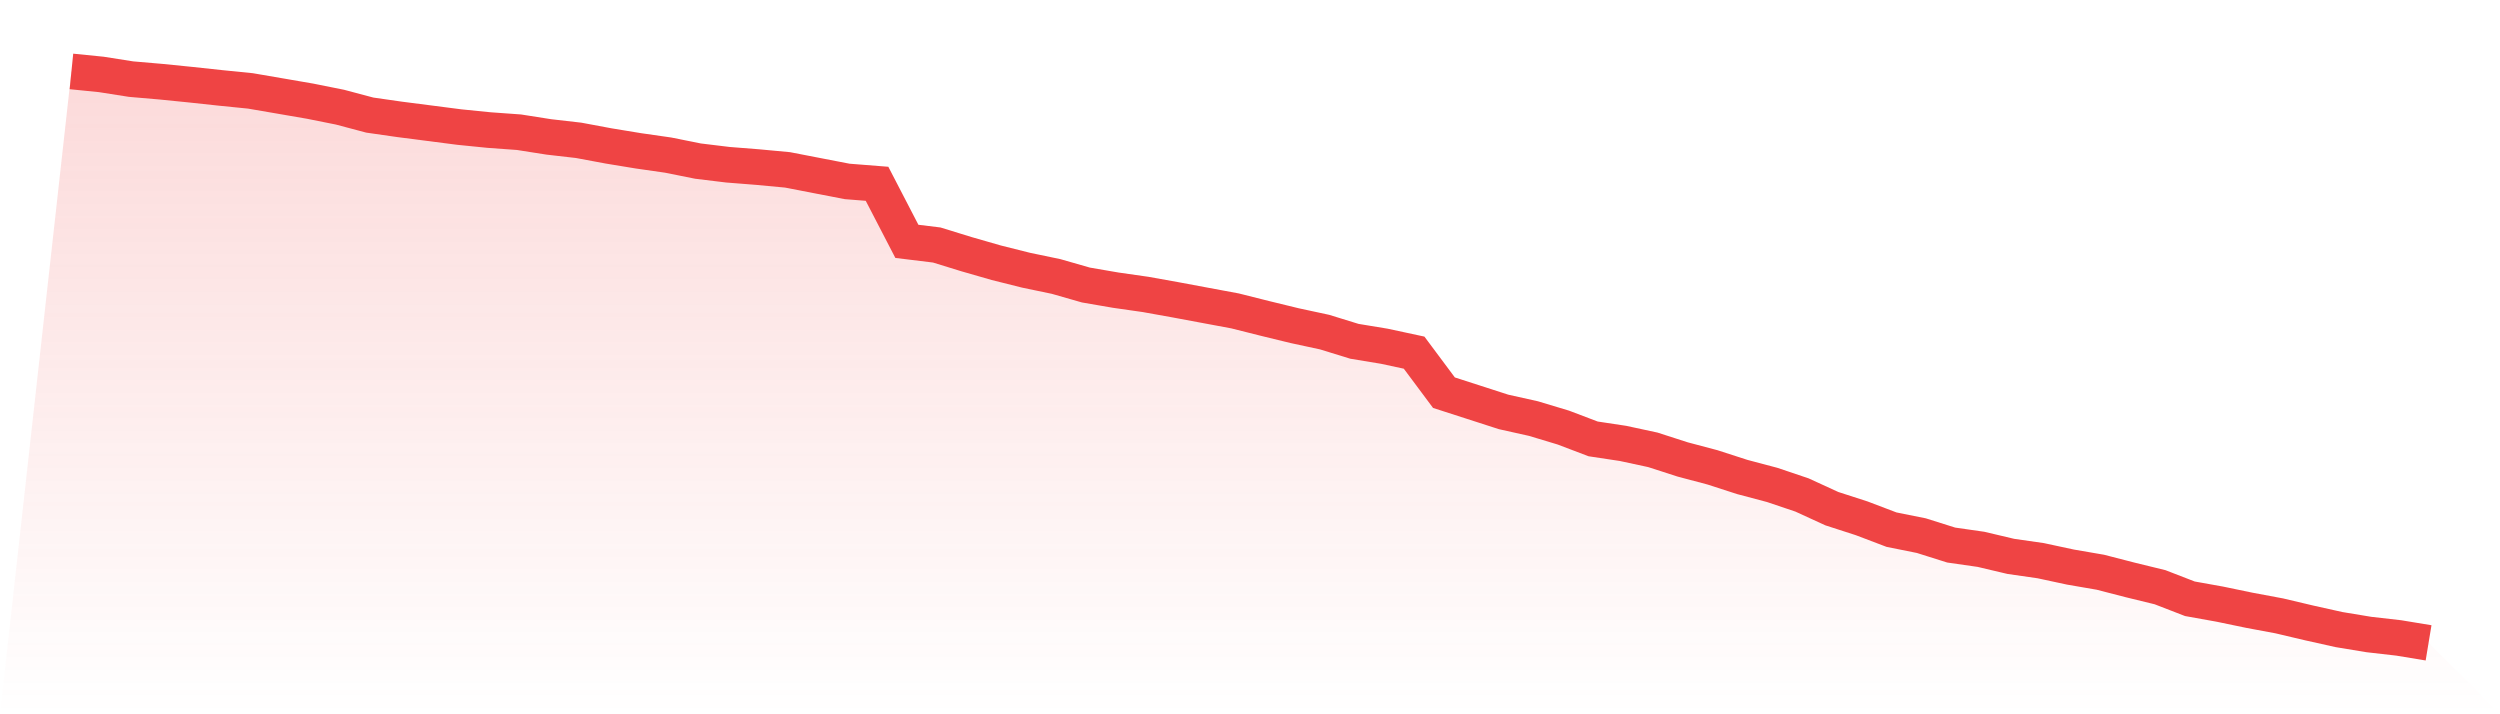 <svg viewBox="0 0 140 40" xmlns="http://www.w3.org/2000/svg">
<defs>
<linearGradient id="gradient" x1="0" x2="0" y1="0" y2="1">
<stop offset="0%" stop-color="#ef4444" stop-opacity="0.2"/>
<stop offset="100%" stop-color="#ef4444" stop-opacity="0"/>
</linearGradient>
</defs>
<path d="M4,4 L4,4 L5.671,4.168 L7.342,4.431 L9.013,4.575 L10.684,4.743 L12.354,4.923 L14.025,5.091 L15.696,5.378 L17.367,5.666 L19.038,6.001 L20.709,6.445 L22.38,6.685 L24.051,6.9 L25.722,7.116 L27.392,7.284 L29.063,7.404 L30.734,7.667 L32.405,7.859 L34.076,8.171 L35.747,8.446 L37.418,8.686 L39.089,9.022 L40.759,9.225 L42.43,9.357 L44.101,9.513 L45.772,9.837 L47.443,10.16 L49.114,10.292 L50.785,13.516 L52.456,13.72 L54.127,14.235 L55.797,14.715 L57.468,15.134 L59.139,15.482 L60.81,15.961 L62.481,16.249 L64.152,16.488 L65.823,16.788 L67.494,17.1 L69.165,17.411 L70.835,17.831 L72.506,18.238 L74.177,18.598 L75.848,19.113 L77.519,19.389 L79.19,19.748 L80.861,21.99 L82.532,22.529 L84.203,23.068 L85.873,23.44 L87.544,23.943 L89.215,24.578 L90.886,24.83 L92.557,25.19 L94.228,25.729 L95.899,26.172 L97.57,26.712 L99.24,27.155 L100.911,27.718 L102.582,28.485 L104.253,29.025 L105.924,29.66 L107.595,29.996 L109.266,30.523 L110.937,30.763 L112.608,31.158 L114.278,31.398 L115.949,31.757 L117.62,32.045 L119.291,32.476 L120.962,32.884 L122.633,33.531 L124.304,33.831 L125.975,34.178 L127.646,34.49 L129.316,34.885 L130.987,35.257 L132.658,35.533 L134.329,35.724 L136,36 L140,40 L0,40 z" fill="url(#gradient)"/>
<path d="M4,4 L4,4 L5.671,4.168 L7.342,4.431 L9.013,4.575 L10.684,4.743 L12.354,4.923 L14.025,5.091 L15.696,5.378 L17.367,5.666 L19.038,6.001 L20.709,6.445 L22.38,6.685 L24.051,6.9 L25.722,7.116 L27.392,7.284 L29.063,7.404 L30.734,7.667 L32.405,7.859 L34.076,8.171 L35.747,8.446 L37.418,8.686 L39.089,9.022 L40.759,9.225 L42.43,9.357 L44.101,9.513 L45.772,9.837 L47.443,10.16 L49.114,10.292 L50.785,13.516 L52.456,13.72 L54.127,14.235 L55.797,14.715 L57.468,15.134 L59.139,15.482 L60.81,15.961 L62.481,16.249 L64.152,16.488 L65.823,16.788 L67.494,17.1 L69.165,17.411 L70.835,17.831 L72.506,18.238 L74.177,18.598 L75.848,19.113 L77.519,19.389 L79.19,19.748 L80.861,21.99 L82.532,22.529 L84.203,23.068 L85.873,23.44 L87.544,23.943 L89.215,24.578 L90.886,24.83 L92.557,25.19 L94.228,25.729 L95.899,26.172 L97.57,26.712 L99.24,27.155 L100.911,27.718 L102.582,28.485 L104.253,29.025 L105.924,29.66 L107.595,29.996 L109.266,30.523 L110.937,30.763 L112.608,31.158 L114.278,31.398 L115.949,31.757 L117.62,32.045 L119.291,32.476 L120.962,32.884 L122.633,33.531 L124.304,33.831 L125.975,34.178 L127.646,34.49 L129.316,34.885 L130.987,35.257 L132.658,35.533 L134.329,35.724 L136,36" fill="none" stroke="#ef4444" stroke-width="2"/>
</svg>